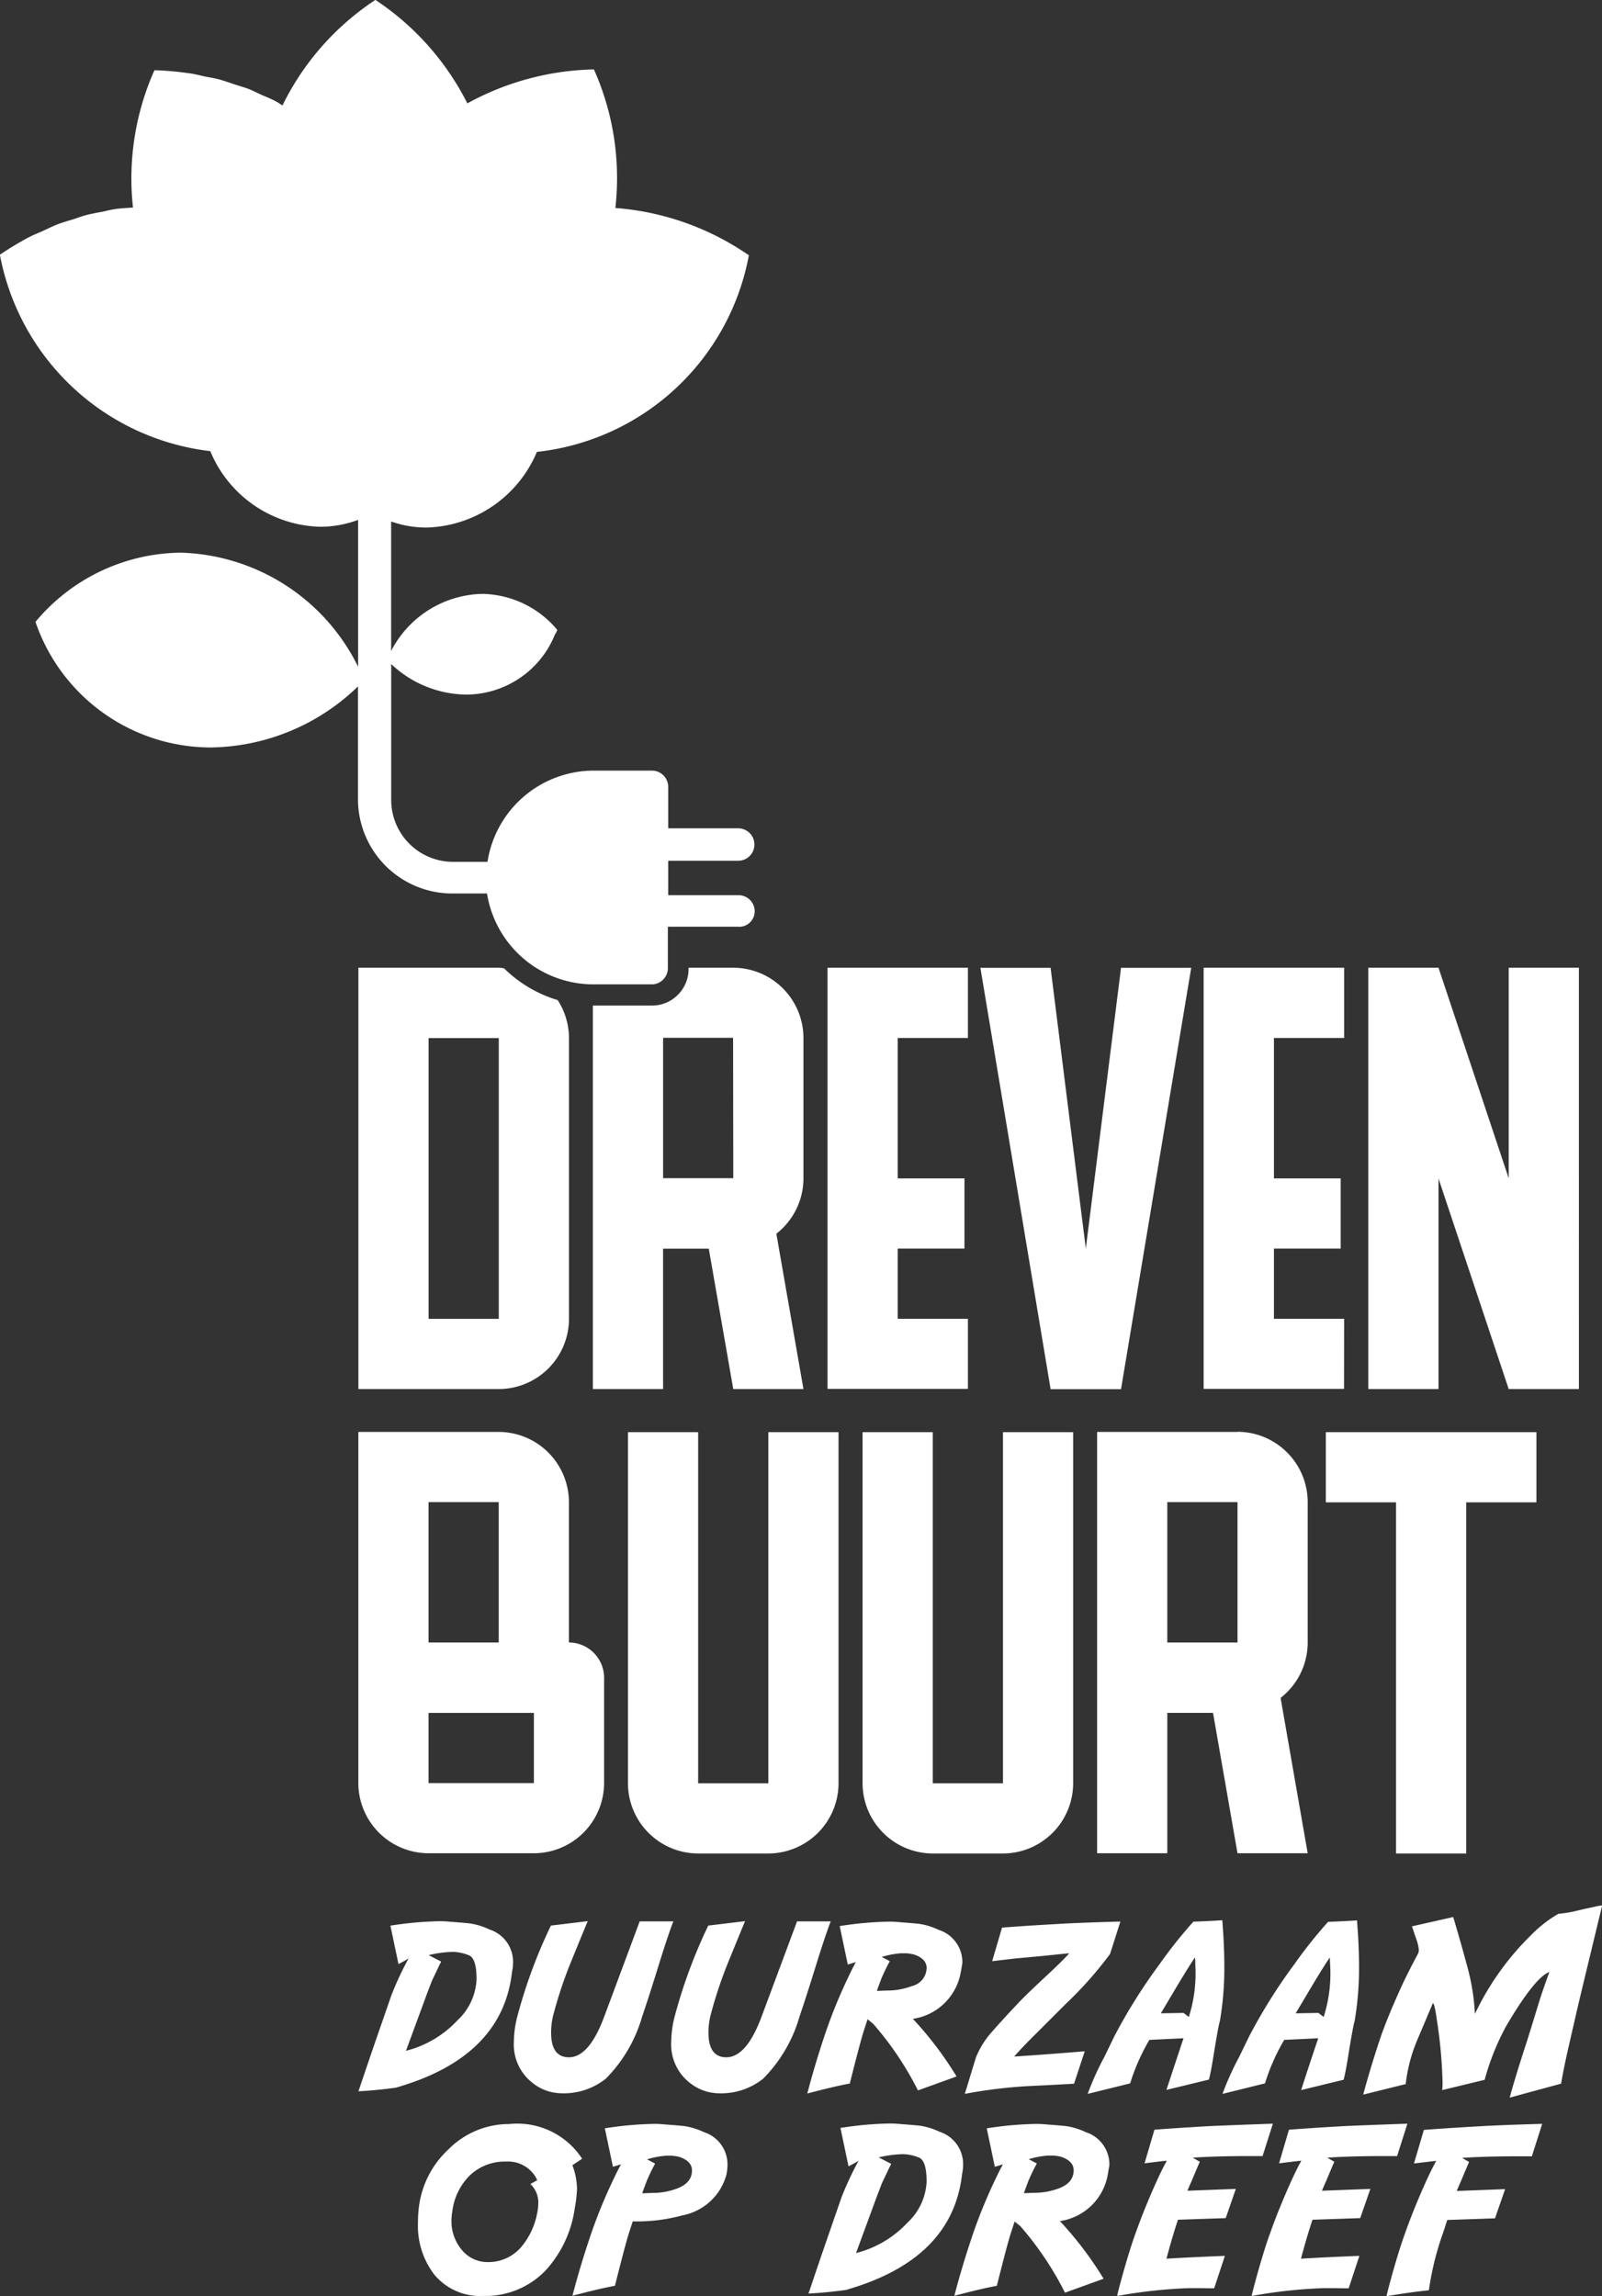 <svg xmlns="http://www.w3.org/2000/svg" width="49.365" height="70.756" viewBox="0 0 49.365 70.756"><rect x="0" y="0" width="49.365" height="70.756" fill="#333333" stroke="none"/><defs><style>.a{fill:#fff;}</style></defs><g transform="translate(-195.81 -209.902)"><path class="a" d="M208.276,284.729l-.262.081q-.617.084-1.159.112c.056-.162.206-.611.455-1.34.125-.362.312-.9.561-1.621a9.711,9.711,0,0,1,.53-1.134c-.075.05-.181.106-.312.175l-.249-1.184a10.84,10.84,0,0,1,1.533-.137q.15,0,.337.019c.343.025.536.044.586.05a2.178,2.178,0,0,1,.6.187,1.044,1.044,0,0,1,.723,1.035,1.261,1.261,0,0,1-.031.268C211.4,282.928,210.289,284.087,208.276,284.729Zm.723-2.9-.679,1.845a3.259,3.259,0,0,0,1.589-.941,1.839,1.839,0,0,0,.586-1.259c0-.443-.081-.692-.249-.748a1.4,1.4,0,0,0-.461-.1h-.012a3.513,3.513,0,0,0-.754.1l.386.2c-.037.062-.118.243-.262.542C209.111,281.532,209.067,281.656,209,281.831Zm7.561-2.144c-.087.218-.243.673-.461,1.377s-.386,1.222-.5,1.552a4.463,4.463,0,0,1-1.122,1.92,2.075,2.075,0,0,1-1.384.449,1.449,1.449,0,0,1-.848-.3,1.5,1.5,0,0,1-.6-1.3,3.186,3.186,0,0,1,.106-.767,15.782,15.782,0,0,1,1.035-2.8l1.134-.137c-.249.6-.411,1-.486,1.184a13.284,13.284,0,0,0-.586,1.751,2.308,2.308,0,0,0-.056.5c0,.5.181.76.548.76.418,0,.779-.418,1.091-1.259l1.091-2.929h1.047Zm4.849,0c-.087.218-.243.673-.461,1.377s-.386,1.222-.5,1.552a4.463,4.463,0,0,1-1.122,1.92,2.075,2.075,0,0,1-1.384.449,1.449,1.449,0,0,1-.848-.3,1.5,1.5,0,0,1-.6-1.3,3.186,3.186,0,0,1,.106-.767,15.782,15.782,0,0,1,1.035-2.8l1.134-.137c-.249.6-.411,1-.486,1.184a13.285,13.285,0,0,0-.586,1.751,2.308,2.308,0,0,0-.056.5c0,.5.181.76.548.76.418,0,.779-.418,1.091-1.259l1.091-2.929h1.047Zm4.008,1.558a1.753,1.753,0,0,1-1.477,1.446,10.942,10.942,0,0,1,1.346,1.776l-1.19.43a9.773,9.773,0,0,0-1.378-2.051l-.174-.143-.118.362c-.081.256-.224.8-.43,1.621l-.037.006c-.368.069-.792.175-1.272.3q.243-.935.58-1.926a15.68,15.68,0,0,1,.654-1.6c.062-.131.143-.305.262-.524-.1.031-.181.056-.249.075l-.249-1.184a10.839,10.839,0,0,1,1.533-.137q.15,0,.337.019c.343.025.536.044.586.05a2.179,2.179,0,0,1,.6.187,1.044,1.044,0,0,1,.723,1.035C225.448,281.046,225.441,281.133,225.416,281.245Zm-1.053-.118c0-.187-.125-.324-.368-.411a1.1,1.1,0,0,0-.349-.044h-.087a2.708,2.708,0,0,0-.58.112l.249.131a5.641,5.641,0,0,0-.262.542c-.006.019-.056.143-.137.374l.3-.012a2.152,2.152,0,0,0,.779-.137A.583.583,0,0,0,224.363,281.127Zm4.394-.455c-.106.006-.38.037-.816.081l-.873.081c-.15.019-.374.044-.686.081l.305-1.035q.72-.056,1.72-.112.6-.037,1.926-.075l-.318,1a11.745,11.745,0,0,1-1.353,1.527l-.879.879c-.287.28-.53.536-.723.754.4-.025,1.128-.075,2.175-.162l-.33,1c-.343.019-.792.044-1.334.069a15.1,15.1,0,0,0-2.032.243c.062-.193.118-.386.181-.592l.162-.53a2.673,2.673,0,0,1,.524-.823c.112-.131.262-.293.436-.486l.362-.386c.143-.15.405-.405.779-.754C228.333,281.108,228.589,280.859,228.757,280.672Zm3.522,2.618-1.053.05a6.377,6.377,0,0,0-.592,1.34l-1.309.324a8.84,8.84,0,0,1,.511-1.134l.312-.642a16.849,16.849,0,0,1,1.4-2.231,14.069,14.069,0,0,1,1.035-1.3c.2-.006.5-.019.891-.044l.031.443c.019.337.031.654.031.966a9.678,9.678,0,0,1-.137,1.7c-.031.087-.1.467-.206,1.128q-.065.411-.131.673l-1.309.318Q231.9,284.43,232.279,283.289Zm.355-2.493c-.118.168-.368.567-.742,1.2l-.312.524.7-.012.162.125a4.4,4.4,0,0,0,.2-1.6A1.822,1.822,0,0,0,232.634,280.8Zm3.8,2.493-1.053.05a6.38,6.38,0,0,0-.592,1.34l-1.309.324a8.837,8.837,0,0,1,.511-1.134l.312-.642A16.85,16.85,0,0,1,235.7,281a14.069,14.069,0,0,1,1.035-1.3c.2-.006.5-.019.891-.044l.031.443c.019.337.031.654.031.966a9.681,9.681,0,0,1-.137,1.7c-.031.087-.1.467-.206,1.128q-.065.411-.131.673l-1.309.318Q236.047,284.43,236.43,283.289Zm.355-2.493c-.118.168-.368.567-.742,1.2l-.312.524.7-.012.162.125a4.4,4.4,0,0,0,.2-1.6C236.792,280.921,236.792,280.84,236.785,280.8Zm8.39-1.6-.611,2.531c-.012.056-.075.312-.181.767l-.231,1.01c-.093.4-.175.792-.243,1.184l-1.583.43c.112-.418.287-.991.524-1.714.069-.218.187-.6.355-1.147.075-.256.193-.592.343-1.01-.293.106-.742.661-1.34,1.683a7.645,7.645,0,0,0-.654,1.639l-1.309.318a1.819,1.819,0,0,0,.012-.224,14.545,14.545,0,0,0-.181-1.97c-.044-.324-.087-.486-.118-.486L239.5,283.3a4.917,4.917,0,0,0-.374,1.4l-1.309.324c.15-.561.324-1.134.517-1.714.15-.443.368-.972.654-1.6.125-.274.3-.623.524-1.041a.383.383,0,0,0,.019-.1,1.359,1.359,0,0,0-.087-.362c-.075-.212-.112-.337-.125-.368l1.272-.287c.15.511.287.979.4,1.409a6.877,6.877,0,0,1,.268,1.577,8.45,8.45,0,0,1,1.733-2.431,3.827,3.827,0,0,1,.841-.654,3.927,3.927,0,0,0,.511-.081c.287-.069.461-.106.524-.118A2.6,2.6,0,0,1,245.175,279.194ZM213.748,287l-.3.2a2.168,2.168,0,0,1,.143.717,3.88,3.88,0,0,1-.069.6,3.565,3.565,0,0,1-.9,1.926,2.565,2.565,0,0,1-1.932.785,1.828,1.828,0,0,1-1.5-.661,2.467,2.467,0,0,1-.5-1.6,3.745,3.745,0,0,1,.025-.449,2.906,2.906,0,0,1,.922-1.814,2.624,2.624,0,0,1,1.864-.773A2.384,2.384,0,0,1,213.748,287Zm-1.377,1.633a1.322,1.322,0,0,0,.025-.237.78.78,0,0,0-.243-.617l.212-.118a.982.982,0,0,0-.954-.573,1.556,1.556,0,0,0-1.134.436,1.882,1.882,0,0,0-.53,1.109,1.524,1.524,0,0,0-.025.268,1.357,1.357,0,0,0,.305.891,1.022,1.022,0,0,0,.829.393,1.324,1.324,0,0,0,1.028-.48A2.269,2.269,0,0,0,212.371,288.631Zm2.936.3-.118.362c-.081.256-.224.8-.43,1.621l-.037.006c-.368.069-.792.175-1.272.3q.243-.935.58-1.926a15.678,15.678,0,0,1,.654-1.6c.062-.131.143-.305.262-.524-.1.031-.181.056-.249.075l-.249-1.184a10.84,10.84,0,0,1,1.533-.137q.15,0,.337.019c.343.025.536.044.586.05a2.176,2.176,0,0,1,.6.187,1.044,1.044,0,0,1,.723,1.035,1.687,1.687,0,0,1-.031.268,1.74,1.74,0,0,1-1.353,1.259A5.274,5.274,0,0,1,215.307,288.93Zm1.826-1.571c0-.187-.125-.324-.368-.411a1.1,1.1,0,0,0-.349-.044h-.087a2.706,2.706,0,0,0-.58.112l.249.131a5.628,5.628,0,0,0-.262.542c-.006.019-.056.143-.137.374l.3-.012a2.153,2.153,0,0,0,.779-.137C216.983,287.8,217.133,287.615,217.133,287.359Zm5.011,3.6-.262.081q-.617.084-1.159.112c.056-.162.206-.611.455-1.34.125-.362.312-.9.561-1.621a9.707,9.707,0,0,1,.53-1.134c-.075.05-.181.106-.312.175l-.249-1.184a10.836,10.836,0,0,1,1.533-.137q.15,0,.337.019c.343.025.536.044.586.05a2.175,2.175,0,0,1,.6.187,1.044,1.044,0,0,1,.723,1.035,1.261,1.261,0,0,1-.031.268C225.267,289.161,224.157,290.32,222.144,290.962Zm.723-2.9-.679,1.845a3.26,3.26,0,0,0,1.589-.941,1.839,1.839,0,0,0,.586-1.259c0-.443-.081-.692-.249-.748a1.4,1.4,0,0,0-.461-.1h-.012a3.513,3.513,0,0,0-.754.1l.386.2c-.037.062-.118.243-.262.542C222.979,287.765,222.936,287.889,222.867,288.064Zm7.081-.586a1.753,1.753,0,0,1-1.477,1.446,10.943,10.943,0,0,1,1.346,1.776l-1.19.43a9.771,9.771,0,0,0-1.377-2.051l-.175-.143-.118.362c-.081.256-.224.8-.43,1.621l-.037.006c-.368.069-.792.175-1.272.3q.243-.935.58-1.926a15.684,15.684,0,0,1,.654-1.6c.062-.131.143-.305.262-.524-.1.031-.181.056-.249.075l-.249-1.184a10.841,10.841,0,0,1,1.533-.137q.15,0,.337.019c.343.025.536.044.586.05a2.176,2.176,0,0,1,.6.187,1.044,1.044,0,0,1,.723,1.035C229.979,287.278,229.967,287.366,229.948,287.478Zm-1.053-.118c0-.187-.125-.324-.368-.411a1.1,1.1,0,0,0-.349-.044h-.087a2.706,2.706,0,0,0-.58.112l.249.131a5.635,5.635,0,0,0-.262.542c-.006.019-.056.143-.137.374l.3-.012a2.153,2.153,0,0,0,.779-.137C228.739,287.8,228.894,287.615,228.894,287.359Zm6.139-1.44-.318,1h-.4c-.742,0-1.328.019-1.751.05l.218.125c-.037.075-.118.274-.256.6-.037.081-.081.181-.125.293l1.49-.056-.312.9-1.471.05q-.159.468-.355,1.2c.4-.025,1-.056,1.8-.087l-.33,1c-.206,0-.386-.006-.542-.006h-.206a15.056,15.056,0,0,0-2.238.243v-.012c0-.031.062-.268.181-.7.143-.5.268-.91.386-1.228.187-.53.405-1.06.648-1.6.093-.206.193-.411.312-.63-.243.025-.474.056-.686.081l.305-1.035q.72-.056,1.72-.112C233.507,285.976,234.149,285.951,235.034,285.92Zm4.145,0-.318,1h-.4c-.742,0-1.328.019-1.751.05l.218.125c-.037.075-.118.274-.256.6-.037.081-.081.181-.125.293l1.49-.056-.312.9-1.471.05q-.159.468-.355,1.2c.4-.025,1-.056,1.8-.087l-.33,1c-.206,0-.386-.006-.542-.006h-.206a15.056,15.056,0,0,0-2.238.243v-.012c0-.031.062-.268.181-.7.143-.5.268-.91.386-1.228.187-.53.405-1.06.648-1.6.094-.206.193-.411.312-.63-.243.025-.474.056-.686.081l.305-1.035q.72-.056,1.72-.112C237.652,285.976,238.294,285.951,239.179,285.92Zm.661,5.136c-.38.037-.81.1-1.3.181v-.012c0-.031.062-.268.181-.7.143-.5.268-.91.386-1.228.187-.53.405-1.06.648-1.6.093-.206.193-.411.312-.629-.243.025-.474.056-.686.081l.305-1.035q.72-.056,1.72-.112.6-.037,1.926-.075l-.318,1h-.4c-.742,0-1.328.019-1.751.05l.218.125c-.037.075-.118.274-.256.6-.037.081-.081.181-.125.293l1.49-.056-.312.9-1.471.05c-.056.168-.094.3-.131.4A9.021,9.021,0,0,0,239.84,291.056Zm-20.774-42.49a.5.5,0,0,0-.5-.5H216.4v-1.06h2.157a.5.5,0,1,0,0-1H216.4v-1.278a.5.5,0,0,0-.5-.5h-1.783a3.318,3.318,0,0,0-3.285,2.811h-1.053a1.906,1.906,0,0,1-1.914-1.895v-4.2a3.408,3.408,0,0,0,2.306.941,2.955,2.955,0,0,0,2.749-1.876h.012a.962.962,0,0,0,.05-.118,3.076,3.076,0,0,0-2.319-1.109,3.241,3.241,0,0,0-2.8,1.758v-3.989a3.232,3.232,0,0,0,1.1.187,3.8,3.8,0,0,0,3.391-2.331,7.468,7.468,0,0,0,6.532-6.058,8.329,8.329,0,0,0-4.114-1.458,8.2,8.2,0,0,0-.661-4.27,8.439,8.439,0,0,0-3.9,1.047,8.3,8.3,0,0,0-2.836-3.191.013.013,0,0,0-.012.012h0a8.22,8.22,0,0,0-2.848,3.241c-.069-.037-.131-.087-.206-.125-.137-.075-.28-.131-.424-.193s-.274-.137-.424-.193-.293-.093-.443-.143-.305-.106-.467-.15-.324-.062-.486-.1-.312-.075-.48-.093a8.929,8.929,0,0,0-1.016-.087,8.19,8.19,0,0,0-.661,4.232c-.175.012-.355.019-.53.044-.131.019-.262.05-.393.081-.174.031-.343.062-.517.106-.143.037-.28.094-.424.137-.162.05-.324.093-.48.156s-.312.143-.467.212-.287.118-.424.193a9.7,9.7,0,0,0-.866.524,7.479,7.479,0,0,0,6.482,6.052,3.773,3.773,0,0,0,3.384,2.331,3.35,3.35,0,0,0,1.172-.212v4.525a6.287,6.287,0,0,0-5.479-3.515,5.906,5.906,0,0,0-4.463,2.132,5.718,5.718,0,0,0,5.4,3.871,6.636,6.636,0,0,0,4.538-1.882v3.49a2.909,2.909,0,0,0,2.923,2.892h1.053a3.323,3.323,0,0,0,3.285,2.8h1.783a.494.494,0,0,0,.355-.143.5.5,0,0,0,.15-.355v-1.278h2.157A.477.477,0,0,0,219.065,248.566Zm-2.038,1.733v.044a1.118,1.118,0,0,1-.337.8,1.107,1.107,0,0,1-.792.324h-1.82v11.818h2.163v-4.326h1.409l.754,4.326h2.163l-.835-4.787a2.165,2.165,0,0,0,.835-1.7v-4.326A2.168,2.168,0,0,0,218.4,250.3h-1.378Zm1.378,6.488h-2.163v-4.326H218.4Zm18.823,4.332h-2.163v-2.163h2.057v-2.163h-2.057v-4.326h2.163V250.3H232.9v12.977h4.326Zm-6.875,2.169,2.163-12.983h-2.163l-1.085,8.651-1.085-8.651h-2.163l2.163,12.983Zm-4.718-.006v-2.163h-2.163v-2.163h2.057v-2.163h-2.057v-4.326h2.163V250.3h-4.326v12.977h4.326ZM211.18,250.3h-4.326v12.983h4.326a2.168,2.168,0,0,0,2.163-2.163v-8.651a2.157,2.157,0,0,0-.349-1.172,3.982,3.982,0,0,1-1.652-.979A1.441,1.441,0,0,0,211.18,250.3Zm0,10.82h-2.163v-8.651h2.163Zm22.763,3.484h-4.326v12.983h2.163v-4.326h1.409l.754,4.326h2.163l-.835-4.787a2.166,2.166,0,0,0,.835-1.7v-4.326A2.169,2.169,0,0,0,233.943,264.6Zm0,6.489H231.78v-4.326h2.163ZM242.3,250.3v6.488l-2.163-6.488h-2.163v12.983h2.163v-6.488l2.163,6.488h2.163V250.3Zm-5.635,16.474h2.163v10.82h2.163v-10.82h2.163v-2.163h-6.489Zm-23.324,4.319v-4.326a2.168,2.168,0,0,0-2.163-2.163h-4.326v10.82a2.168,2.168,0,0,0,2.163,2.163h3.247a2.168,2.168,0,0,0,2.163-2.163v-3.247A1.089,1.089,0,0,0,213.343,271.092Zm-4.326-4.326h2.163v4.326h-2.163Zm3.247,8.658h-3.247v-2.163h3.247Zm7.224.006h-2.163v-10.82h-2.163v10.82a2.168,2.168,0,0,0,2.163,2.163h2.163a2.168,2.168,0,0,0,2.163-2.163v-10.82h-2.163Zm7.23,0h-2.163v-10.82h-2.163v10.82a2.168,2.168,0,0,0,2.163,2.163h2.163a2.168,2.168,0,0,0,2.163-2.163v-10.82h-2.163Z" transform="translate(0 -10.578)"/></g></svg>